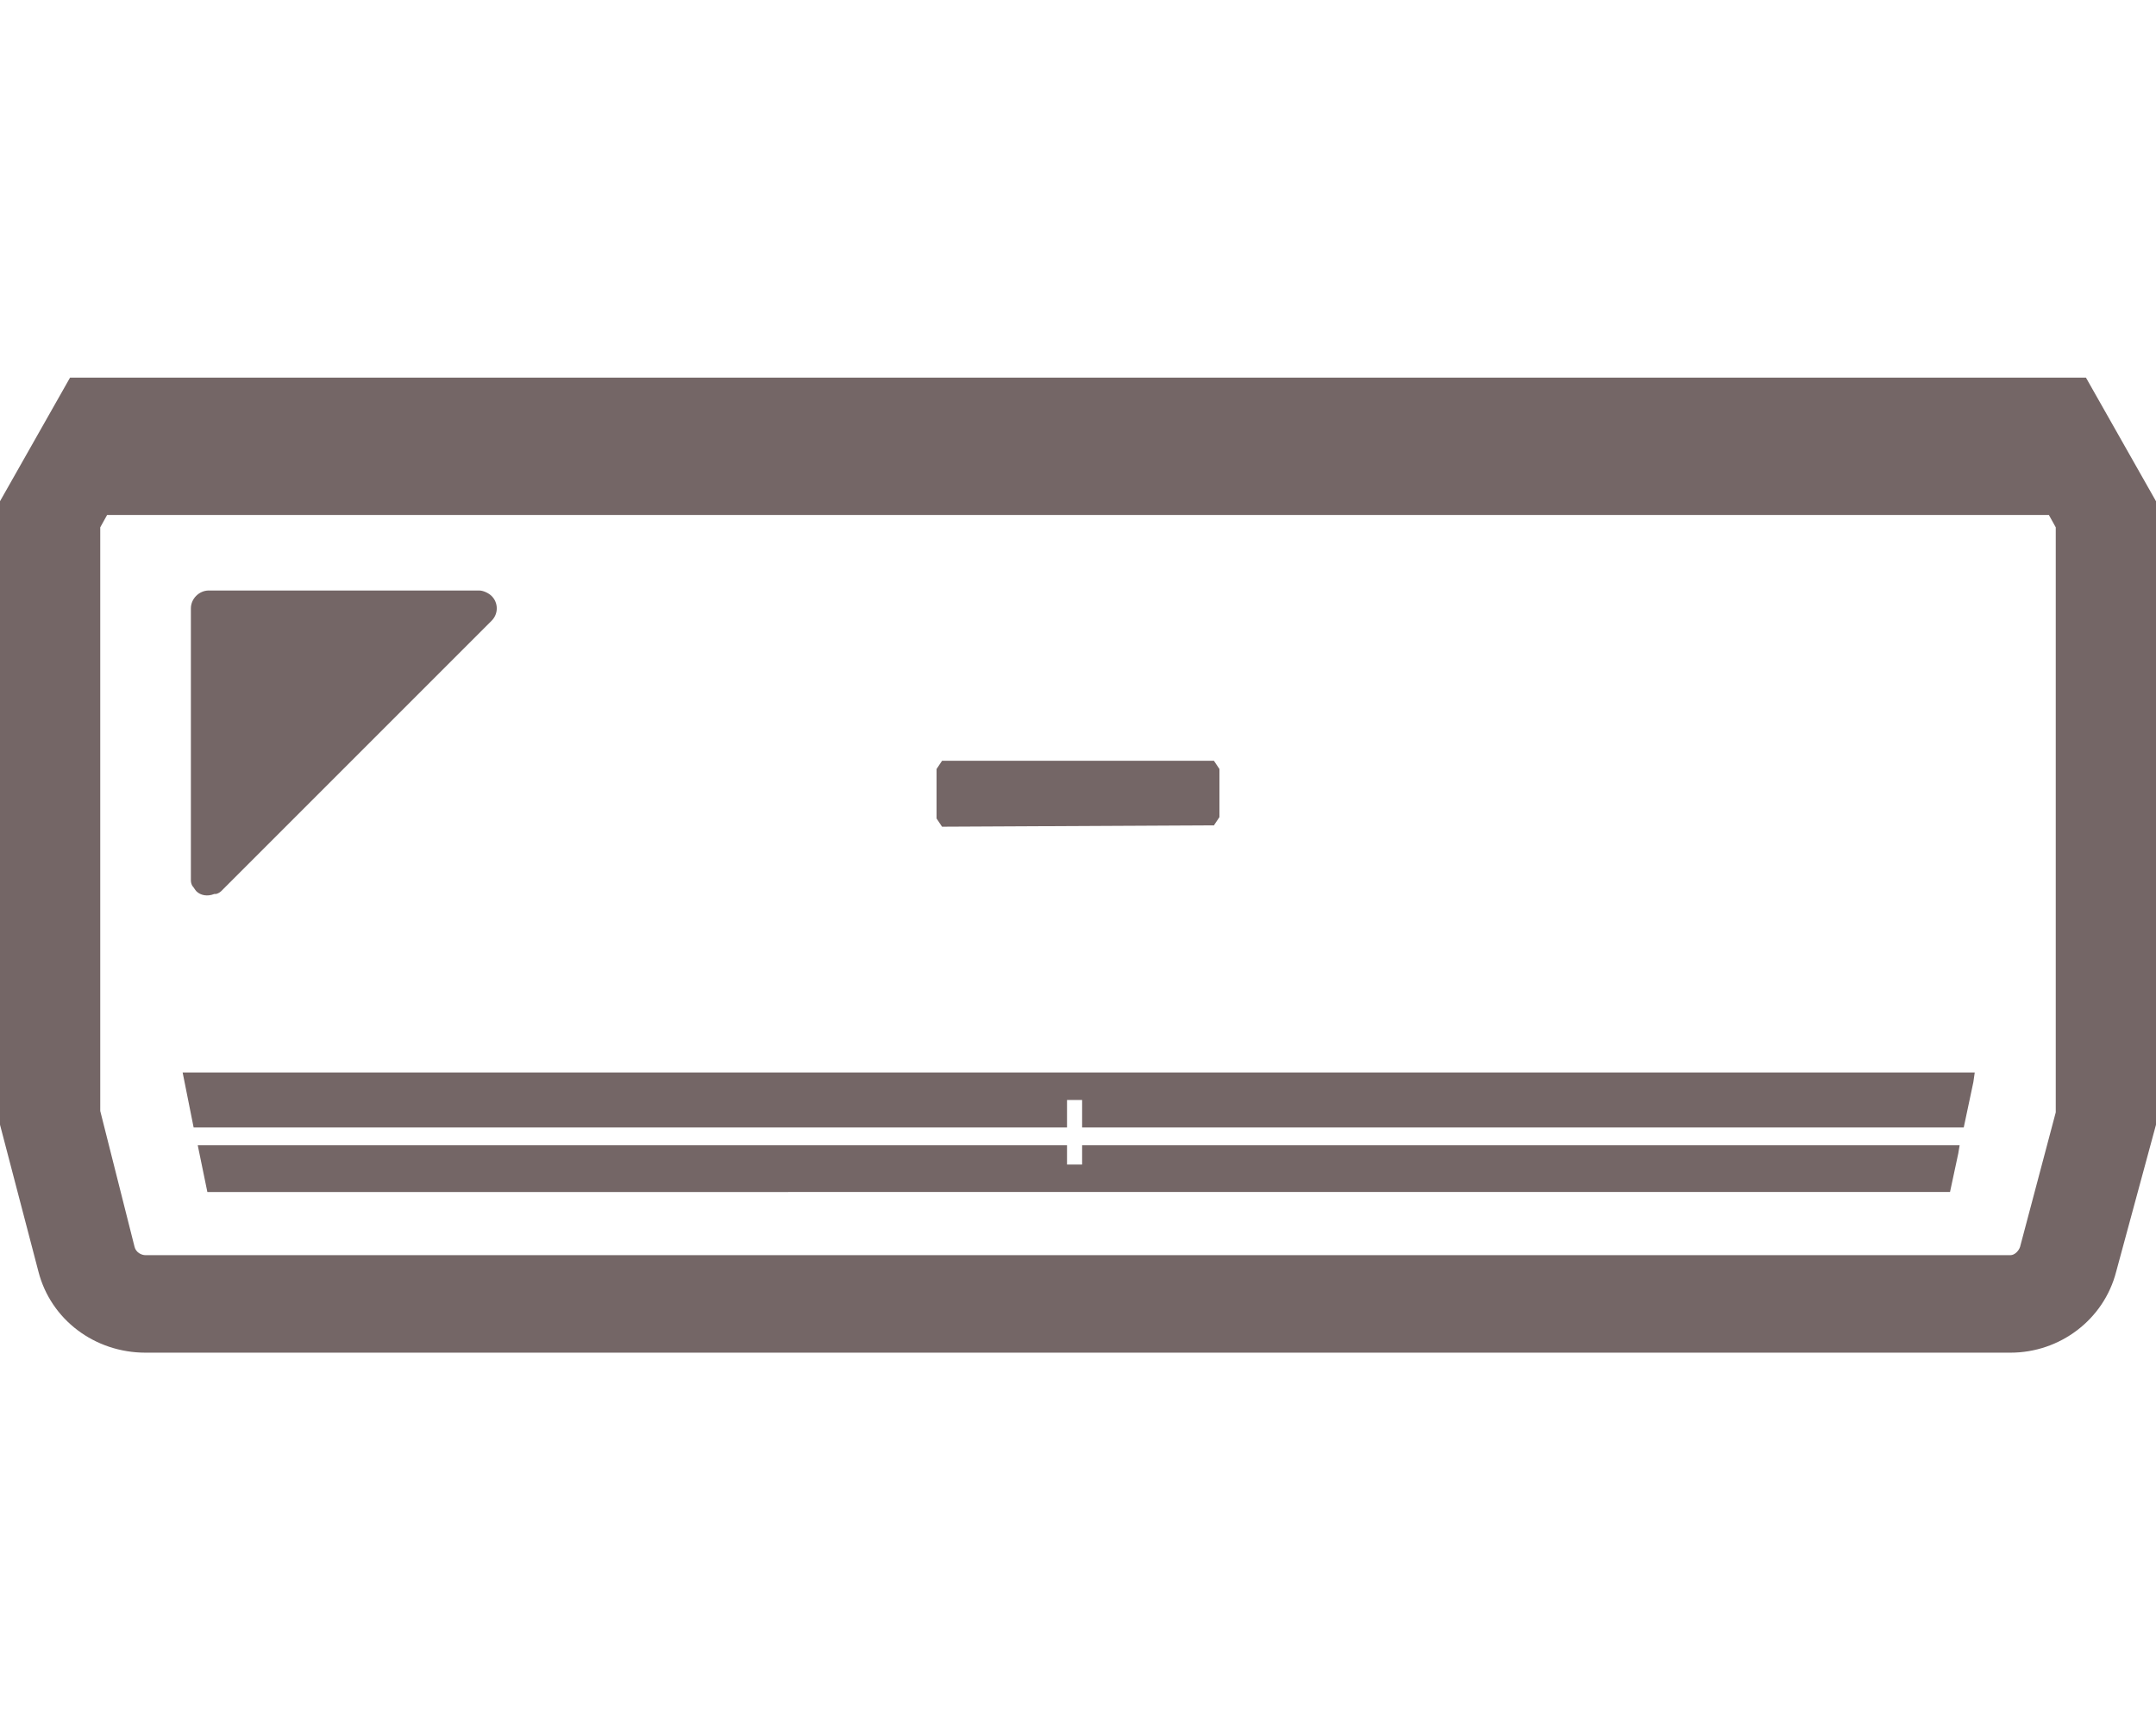 <svg xmlns="http://www.w3.org/2000/svg" viewBox="0 0 157 126" xml:space="preserve"><style>.st0{fill:#746666}</style><path class="st0" d="M78.8 83.4v1.4h-1.1v-1.4H14.4l.7 3.4H142l.6-2.8.1-.6H78.8zM14.1 82.1h63.6v-2h1.1v2H143l.7-3.3.1-.7H13.3l.8 4zM88.4 60.1l.4-.6V56l-.4-.6H68.6l-.4.6v3.6l.4.6 19.8-.1zM14 64.5c.1.1.2.3.3.4.3.3.8.4 1.3.2h.1c.1 0 .3-.1.4-.2l19.7-19.7c.5-.5.5-1.3 0-1.8-.2-.2-.6-.4-.9-.4H15.2c-.7 0-1.3.6-1.3 1.3V64c0 .2 0 .3.1.5z"/><path class="st0" d="M151.9 27.5H5.1l-5.1 9v45.4l2.8 10.7c.9 3.5 4.1 5.9 7.8 5.9h135.8c3.6 0 6.8-2.4 7.7-5.9l2.9-10.7V36.5l-5.1-9zM7.3 80.9V38.4l.5-.9h141.4l.5.9V81l-2.6 9.8c-.1.3-.4.6-.7.6H10.6c-.3 0-.7-.2-.8-.6l-2.5-9.9z"/></svg>